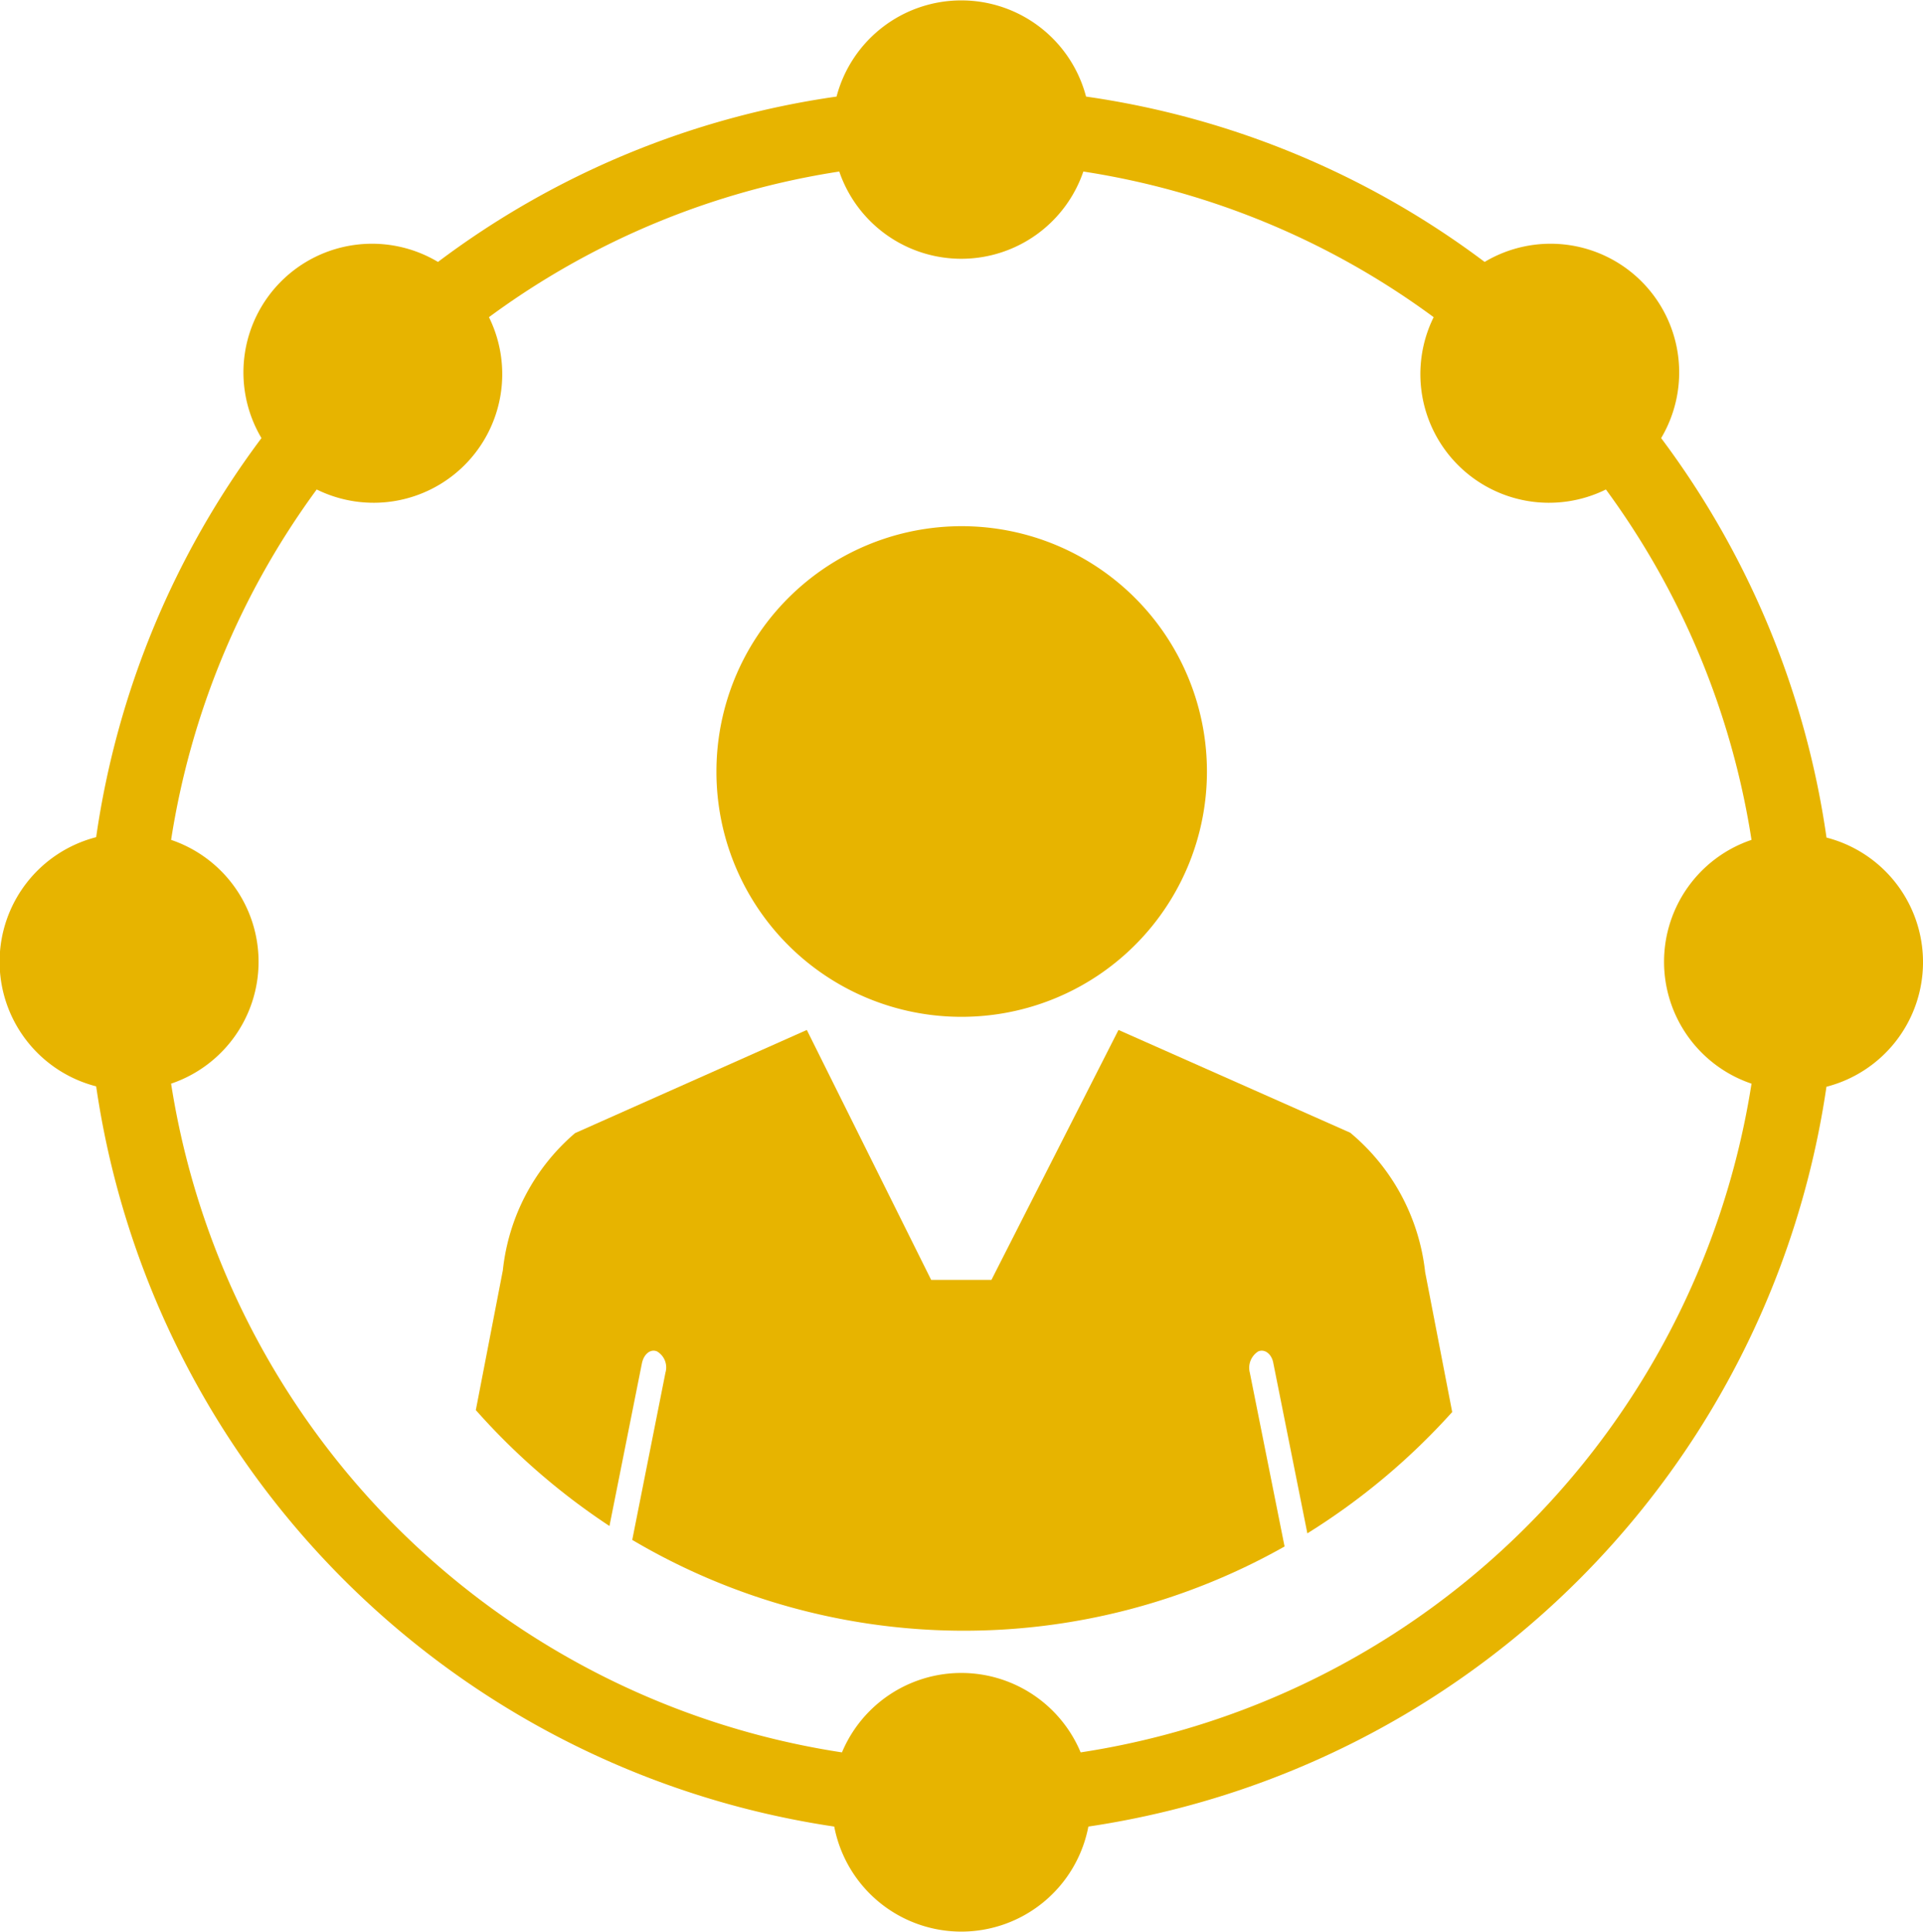 <svg id="Layer_1" data-name="Layer 1" xmlns="http://www.w3.org/2000/svg" viewBox="0 0 49.79 50">
    <title>odpovedni</title>
    <path fill="#E7B400" d="M50,43.19a6.35,6.35,0,1,0-6.34-6.34A6.34,6.34,0,0,0,50,43.19Z" transform="translate(-25.11 -16.87)"></path>
    <path fill="#E7B400" d="M60.07,46.19l-6-2.66L50.78,50H49.22L46,43.53l-6,2.67a5.42,5.42,0,0,0-1.87,3.55l-.7,3.62a17.43,17.43,0,0,0,3.46,3l.84-4.21c.05-.24.22-.38.39-.31a.48.48,0,0,1,.22.55l-.86,4.33a16.88,16.88,0,0,0,16.89.17l-.9-4.5a.5.5,0,0,1,.22-.55c.17-.07.35.07.39.31l.88,4.4a17.39,17.39,0,0,0,3.75-3.14l-.7-3.62A5.47,5.47,0,0,0,60.07,46.19Z" transform="translate(-25.11 -16.87)"></path>
    <path fill="#E7B400" d="M72.4,38.54a22.57,22.57,0,0,0-4.28-10.33,3.33,3.33,0,0,0-4.57-4.56,22.47,22.47,0,0,0-10.32-4.28,3.34,3.34,0,0,0-6.46,0,22.42,22.42,0,0,0-10.32,4.28,3.33,3.33,0,0,0-4.57,4.56A22.57,22.57,0,0,0,27.6,38.54a3.33,3.33,0,0,0,0,6.45A22.68,22.68,0,0,0,46.71,64.15a3.35,3.35,0,0,0,6.58,0A22.68,22.68,0,0,0,72.4,45a3.33,3.33,0,0,0,0-6.45Zm-1.94,6.38A20.75,20.75,0,0,1,53.09,62.23a3.35,3.35,0,0,0-6.18,0A20.75,20.75,0,0,1,29.54,44.92a3.33,3.33,0,0,0,0-6.31,20.69,20.69,0,0,1,3.77-9.07,3.33,3.33,0,0,0,4.46-4.46,20.55,20.55,0,0,1,9.07-3.77,3.34,3.34,0,0,0,6.32,0,20.55,20.55,0,0,1,9.07,3.77,3.33,3.33,0,0,0,4.46,4.46,20.69,20.69,0,0,1,3.77,9.07,3.33,3.33,0,0,0,0,6.31Z" transform="translate(-25.11 -16.87)"></path>
</svg>